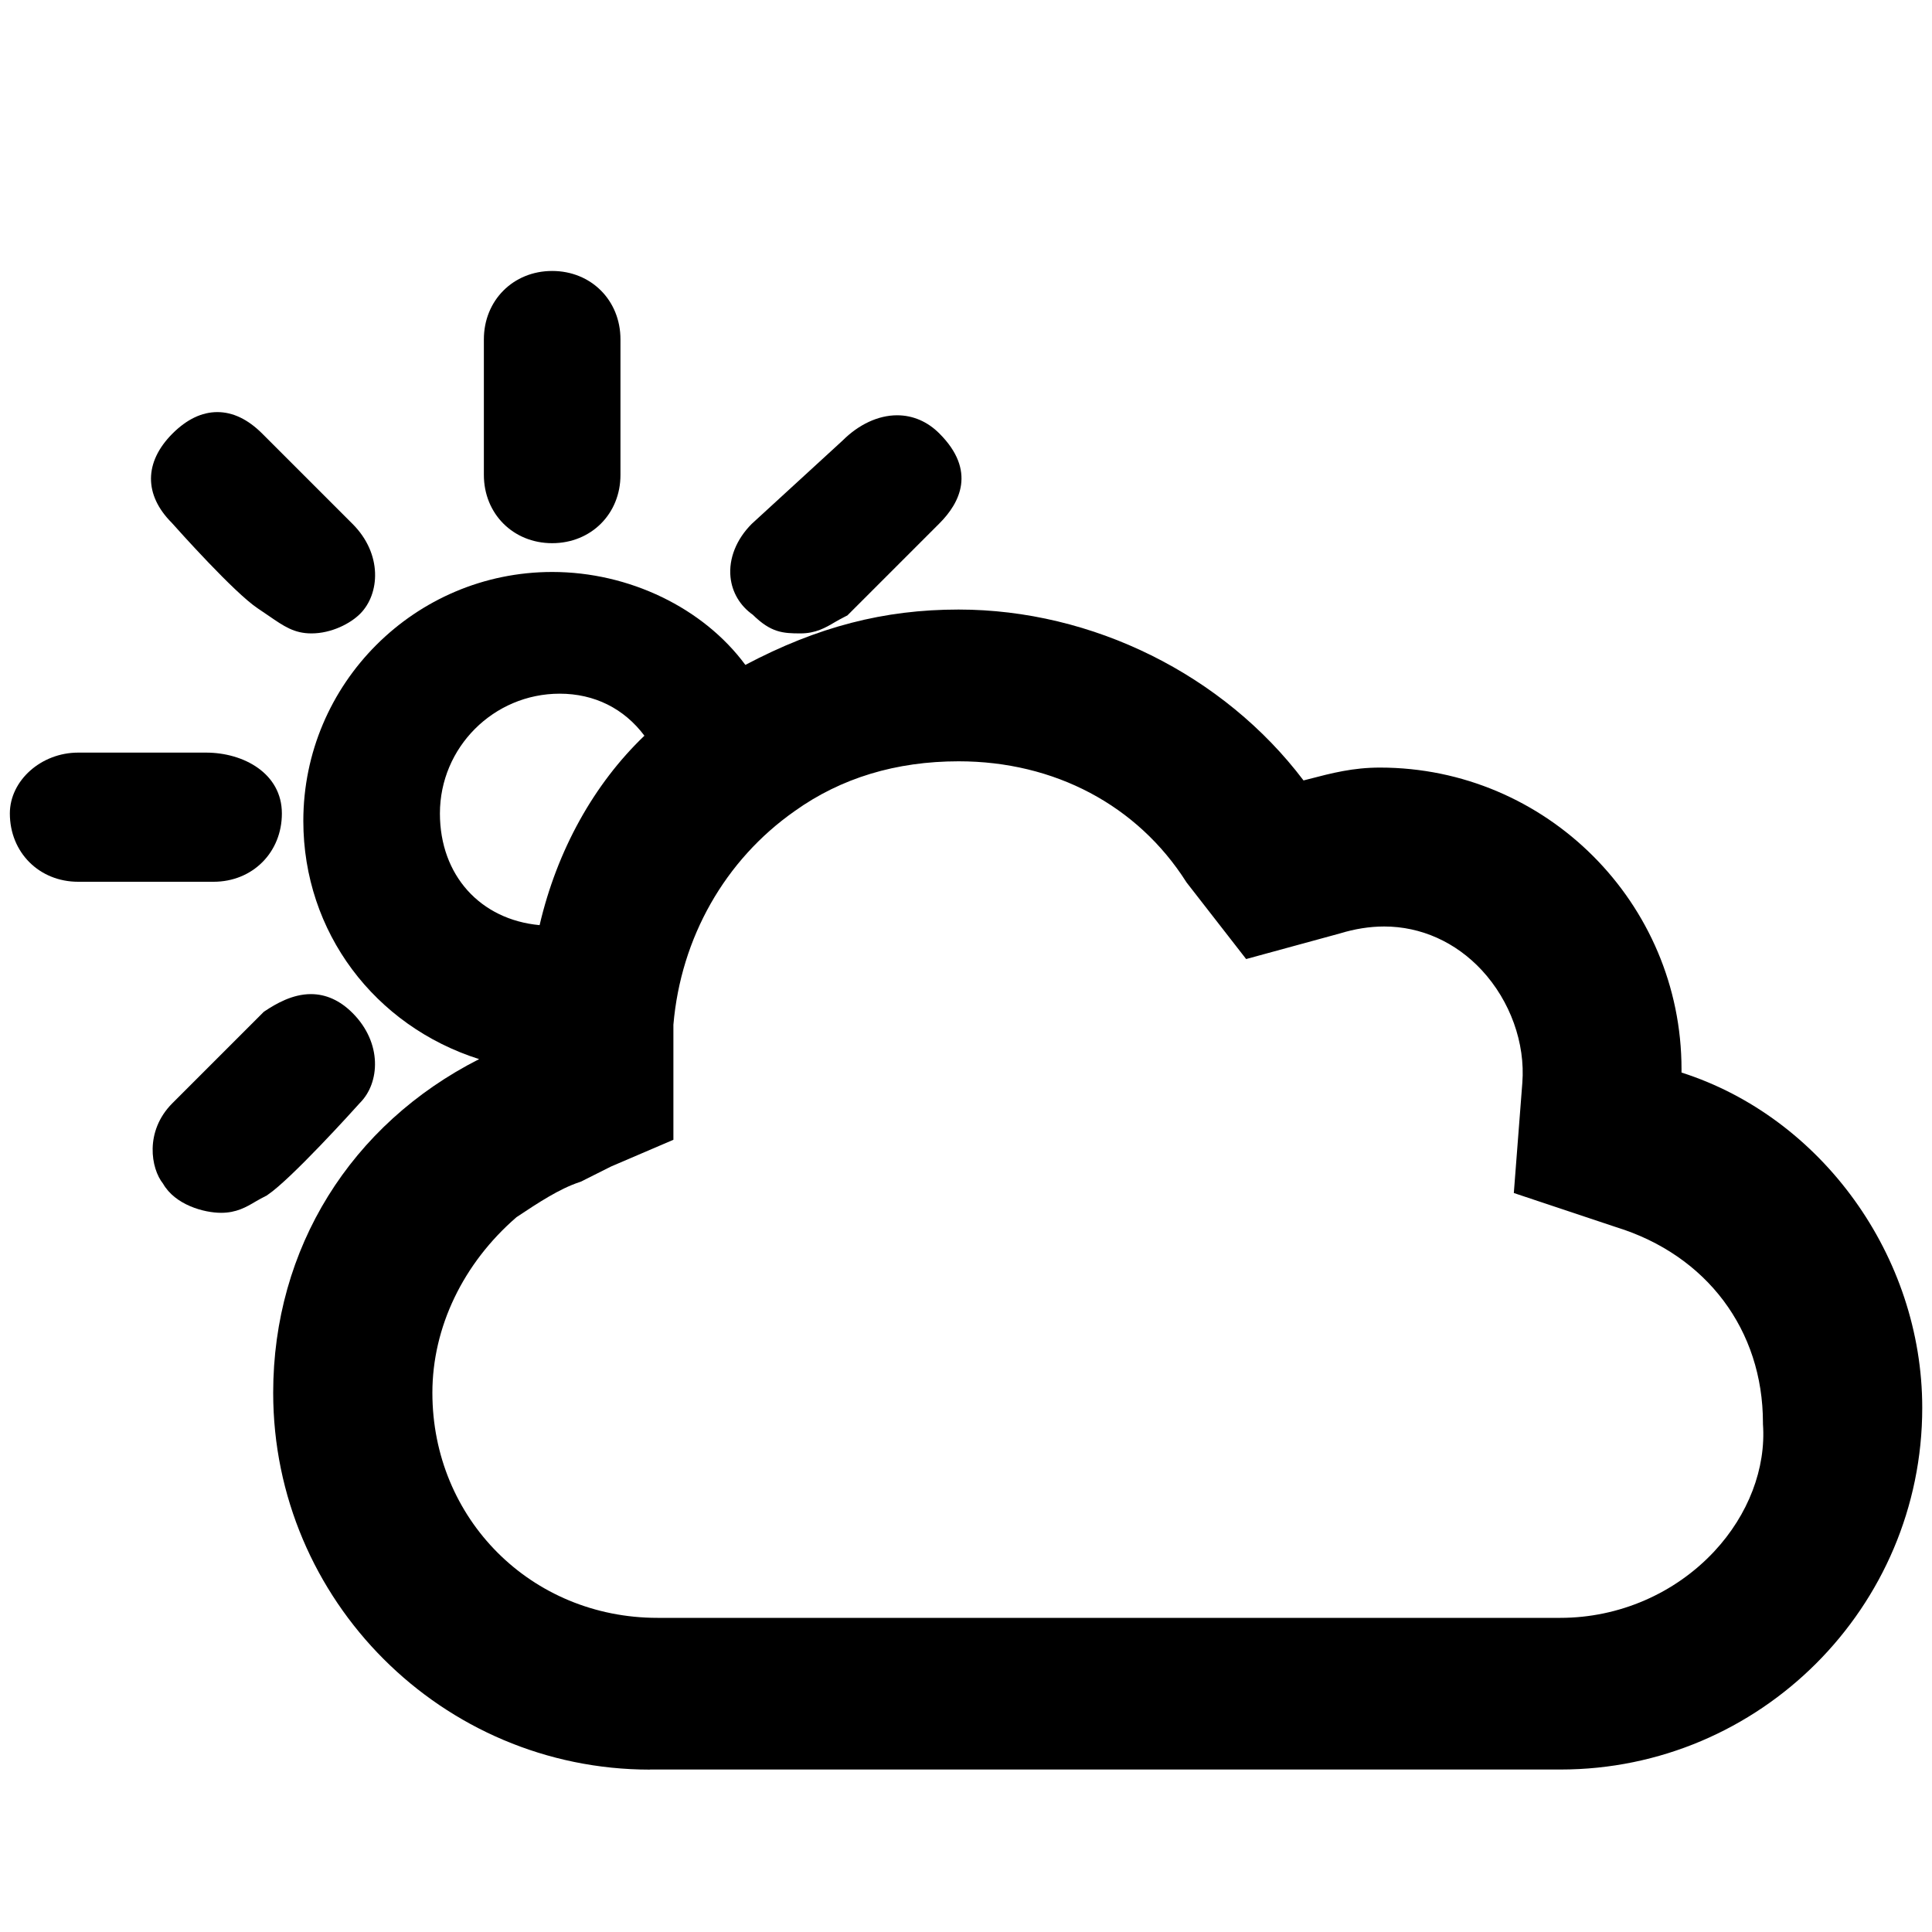 <?xml version="1.0" encoding="utf-8"?>
<!-- Generator: Adobe Illustrator 24.0.2, SVG Export Plug-In . SVG Version: 6.00 Build 0)  -->
<svg version="1.1" id="Layer_1" xmlns="http://www.w3.org/2000/svg" xmlns:xlink="http://www.w3.org/1999/xlink" x="0px" y="0px"
	 viewBox="0 0 200 200" style="enable-background:new 0 0 200 200;" xml:space="preserve">
<g>
	<g>
		<g>
			<path d="M22.89,125.55c-1.76,0-4.76-0.81-6.02-3.03c-1.24-1.54-1.93-5.4,0.97-8.31l9.46-9.46l0.13-0.09
				c1.13-0.75,2.84-1.75,4.75-1.75c1.57,0,3.02,0.66,4.31,1.95c3.11,3.11,2.83,7.25,0.78,9.3c-0.67,0.75-7.16,7.93-9.59,9.55
				l-0.08,0.06l-0.09,0.04c-0.39,0.19-0.72,0.39-1.03,0.56C25.49,124.96,24.47,125.55,22.89,125.55z M8.09,91.28
				c-4.03,0-7.07-3.04-7.07-7.07c0-3.41,3.24-6.3,7.07-6.3h13.24c3.9,0,7.85,2.16,7.85,6.3c0,4.03-3.04,7.07-7.07,7.07H8.09z
				 M82.86,65.57c-1.83,0-3.06-0.09-4.93-1.93c-1.33-0.94-2.15-2.33-2.31-3.91c-0.19-1.91,0.61-3.91,2.2-5.5l9.4-8.62
				c1.67-1.67,3.69-2.62,5.65-2.62c1.63,0,3.15,0.65,4.38,1.89c3.85,3.85,2.12,7.18,0,9.3l-9.53,9.53l-0.24,0.12
				c-0.39,0.19-0.72,0.39-1.03,0.56C85.46,64.98,84.44,65.57,82.86,65.57z M32.24,65.57c-1.78,0-2.84-0.73-4.45-1.84
				c-0.33-0.23-0.7-0.48-1.12-0.76c-2.44-1.63-8.23-8.11-8.88-8.84c-2.89-2.89-2.89-6.28,0.06-9.24c1.48-1.48,3.04-2.23,4.65-2.23
				c1.61,0,3.17,0.75,4.65,2.23l9.35,9.35c3.11,3.11,2.83,7.25,0.78,9.3C36.27,64.55,34.31,65.57,32.24,65.57z M57.16,56.23
				c-4.03,0-7.07-3.04-7.07-7.07V35.13c0-4.03,3.04-7.08,7.07-7.08s7.07,3.04,7.07,7.08v14.02C64.24,53.19,61.19,56.23,57.16,56.23z
				"/>
		</g>
		<g>
			<path d="M67.29,183.19c-21.51,0-39.01-17.5-39.01-39.01c0-14.97,8.05-27.81,21.32-34.54c-10.8-3.43-18.2-13.13-18.2-24.66
				c0-14.21,11.56-25.77,25.77-25.77c7.97,0,15.64,3.73,19.99,9.62c7.5-3.96,14.36-5.73,22.07-5.73c13.87,0,27.44,6.75,35.71,17.69
				c0.16-0.04,0.32-0.08,0.47-0.12c2.49-0.65,4.65-1.21,7.44-1.21c17.21,0,31.22,14.01,31.22,31.22v0.35
				c14.51,4.63,24.92,19.02,24.92,34.7c0,20.65-16.8,37.45-37.45,37.45H67.29z M53.47,126c-5.53,4.78-8.71,11.4-8.71,18.18
				c0,13.07,10.24,23.3,23.3,23.3h93.47c6.05,0,11.85-2.51,15.93-6.88c3.53-3.79,5.37-8.6,5.04-13.19l0-0.12
				c0-9.61-5.83-17.37-15.21-20.26l-10.58-3.53l0.88-11.39c0.32-4.13-1.25-8.49-4.19-11.67c-2.71-2.92-6.3-4.53-10.11-4.53
				c-1.51,0-3.06,0.25-4.62,0.73l-9.67,2.64l-6.16-7.92l-0.04-0.06c-5.05-7.94-13.64-12.49-23.56-12.49
				c-6.48,0-12.19,1.73-16.97,5.15c-7.22,5.06-11.79,13.11-12.56,22.12v11.91l-6.44,2.76l-3.13,1.57l-0.11,0.04
				C57.91,123.05,55.65,124.55,53.47,126z M57.94,71.81c-6.84,0-12.4,5.56-12.4,12.4c0,6.4,4.18,10.99,10.32,11.56
				c1.8-7.73,5.61-14.6,10.85-19.61C64.6,73.34,61.53,71.81,57.94,71.81z"/>
		</g>
	</g>
</g>
</svg>
